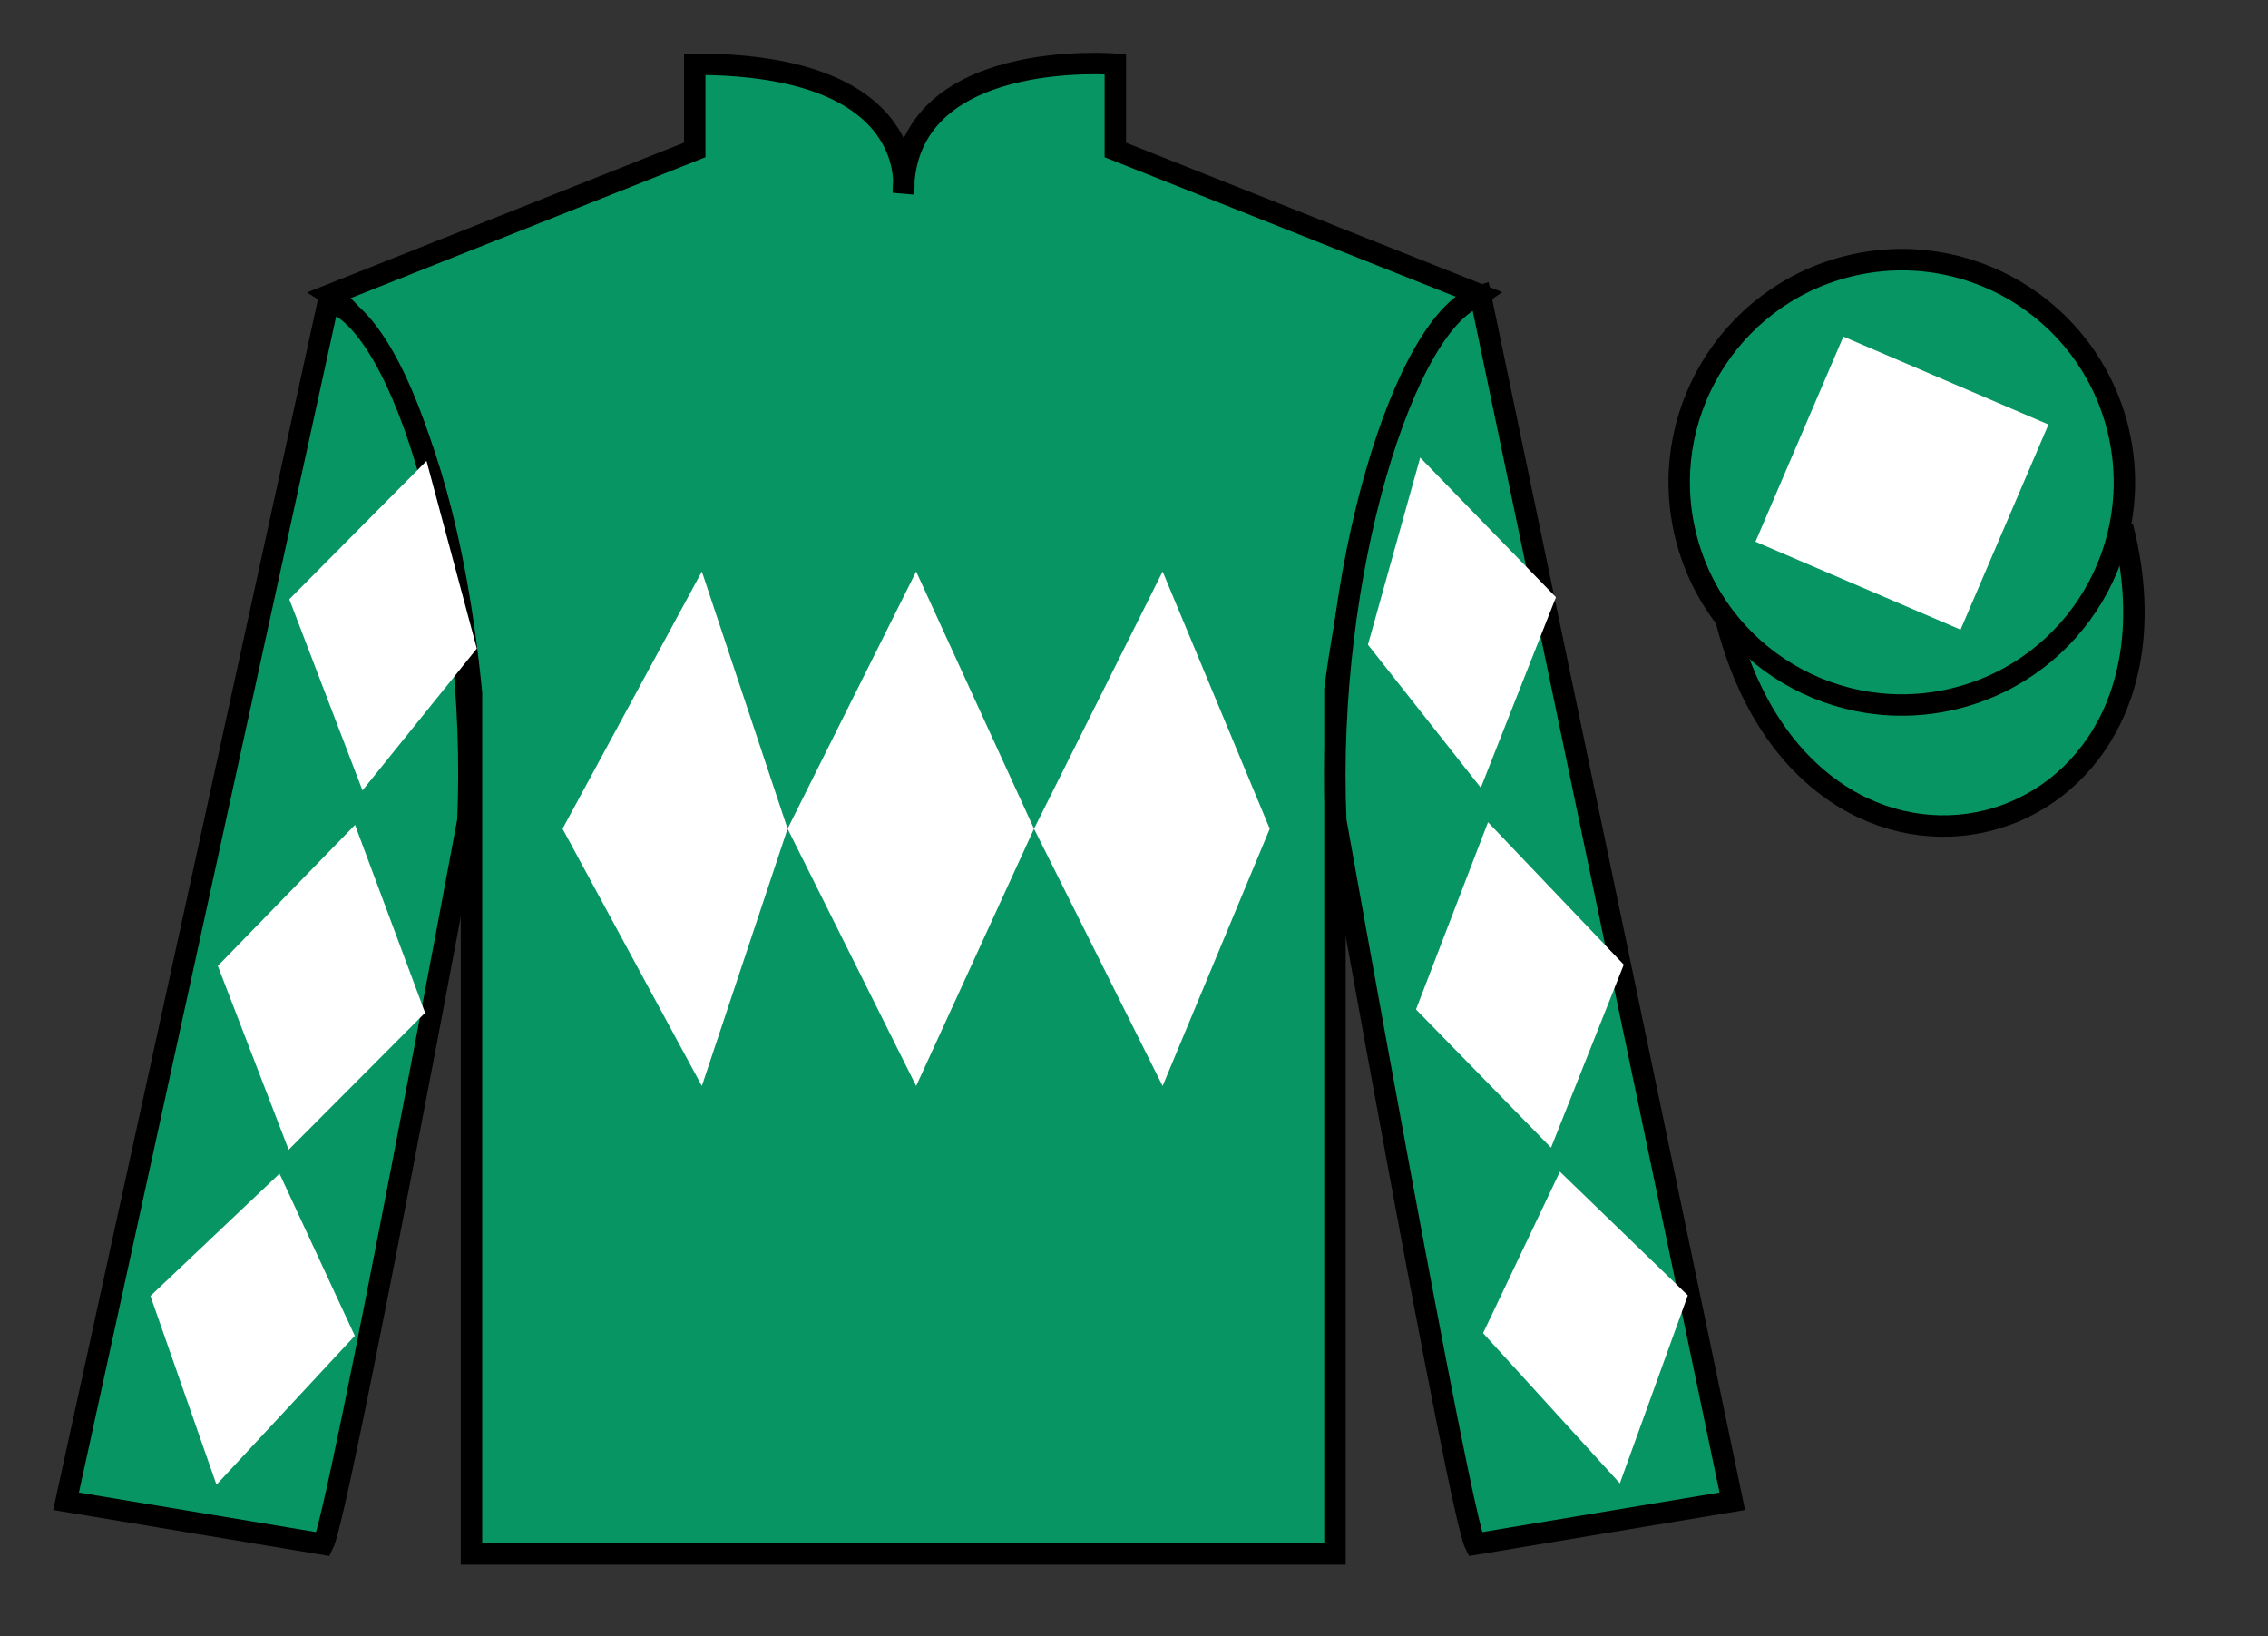 <?xml version="1.0" encoding="UTF-8"?>
<svg xmlns="http://www.w3.org/2000/svg" xmlns:xlink="http://www.w3.org/1999/xlink" width="105.83pt" height="76.33pt" viewBox="0 0 105.83 76.33" version="1.1">
<rect x="0" y="0" width="105.83" height="76.33" fill="#333333" stroke="none"/>
<g id="surface0">
<path style=" stroke:none;fill-rule:nonzero;fill:rgb(3.105%,58.819%,38.753%);fill-opacity:1;" d="M 15.418 13.746 C 15.418 13.746 20.5 16.996 22 32.328 C 22 32.328 22 47.328 22 72.496 L 62.293 72.496 L 62.293 32.164 C 62.293 32.164 64.082 17.164 69.043 13.746 L 52.043 6.996 L 52.043 2.996 C 52.043 2.996 42.152 2.164 42.152 8.996 C 42.152 8.996 43.168 2.996 32.418 2.996 L 32.418 6.996 L 15.418 13.746 "/>
<path style="fill:none;stroke-width:10;stroke-linecap:butt;stroke-linejoin:miter;stroke:rgb(0%,0%,0%);stroke-opacity:1;stroke-miterlimit:4;" d="M 154.18 625.839 C 154.18 625.839 205 593.339 220 440.019 C 220 440.019 220 290.019 220 38.339 L 622.93 38.339 L 622.93 441.659 C 622.93 441.659 640.82 591.659 690.43 625.839 L 520.43 693.339 L 520.43 733.339 C 520.43 733.339 421.523 741.659 421.523 673.339 C 421.523 673.339 431.68 733.339 324.18 733.339 L 324.18 693.339 L 154.18 625.839 Z M 154.18 625.839 " transform="matrix(0.1,0,0,-0.1,0,76.33)"/>
<path style=" stroke:none;fill-rule:nonzero;fill:rgb(3.105%,58.819%,38.753%);fill-opacity:1;" d="M 15.082 72.039 C 15.832 70.539 21.832 38.289 21.832 38.289 C 22.332 26.789 18.832 15.039 15.332 14.039 L 3.082 70.039 L 15.082 72.039 "/>
<path style="fill:none;stroke-width:10;stroke-linecap:butt;stroke-linejoin:miter;stroke:rgb(0%,0%,0%);stroke-opacity:1;stroke-miterlimit:4;" d="M 150.82 42.909 C 158.32 57.909 218.32 380.409 218.32 380.409 C 223.32 495.409 188.32 612.909 153.32 622.909 L 30.82 62.909 L 150.82 42.909 Z M 150.82 42.909 " transform="matrix(0.1,0,0,-0.1,0,76.33)"/>
<path style=" stroke:none;fill-rule:nonzero;fill:rgb(3.105%,58.819%,38.753%);fill-opacity:1;" d="M 80.832 70.039 L 69.082 13.789 C 65.582 14.789 61.832 26.789 62.332 38.289 C 62.332 38.289 68.082 70.539 68.832 72.039 L 80.832 70.039 "/>
<path style="fill:none;stroke-width:10;stroke-linecap:butt;stroke-linejoin:miter;stroke:rgb(0%,0%,0%);stroke-opacity:1;stroke-miterlimit:4;" d="M 808.32 62.909 L 690.82 625.409 C 655.82 615.409 618.32 495.409 623.32 380.409 C 623.32 380.409 680.82 57.909 688.32 42.909 L 808.32 62.909 Z M 808.32 62.909 " transform="matrix(0.1,0,0,-0.1,0,76.33)"/>
<path style="fill-rule:nonzero;fill:rgb(3.105%,58.819%,38.753%);fill-opacity:1;stroke-width:10;stroke-linecap:butt;stroke-linejoin:miter;stroke:rgb(0%,0%,0%);stroke-opacity:1;stroke-miterlimit:4;" d="M 805.508 473.847 C 845.234 318.183 1029.18 365.761 990.391 517.792 " transform="matrix(0.1,0,0,-0.1,0,76.33)"/>
<path style=" stroke:none;fill-rule:nonzero;fill:rgb(3.105%,58.819%,38.753%);fill-opacity:1;" d="M 91.312 32.566 C 96.867 31.148 100.223 25.492 98.805 19.934 C 97.387 14.379 91.734 11.02 86.176 12.438 C 80.617 13.859 77.262 19.512 78.68 25.07 C 80.098 30.629 85.754 33.984 91.312 32.566 "/>
<path style="fill:none;stroke-width:10;stroke-linecap:butt;stroke-linejoin:miter;stroke:rgb(0%,0%,0%);stroke-opacity:1;stroke-miterlimit:4;" d="M 913.125 437.636 C 968.672 451.816 1002.227 508.378 988.047 563.964 C 973.867 619.511 917.344 653.105 861.758 638.925 C 806.172 624.706 772.617 568.183 786.797 512.597 C 800.977 457.011 857.539 423.456 913.125 437.636 Z M 913.125 437.636 " transform="matrix(0.1,0,0,-0.1,0,76.33)"/>
<path style=" stroke:none;fill-rule:nonzero;fill:rgb(100%,100%,100%);fill-opacity:1;" d="M 26.25 38.664 L 32.75 26.664 L 36.75 38.664 L 42.75 26.664 L 48.25 38.664 L 54.25 26.664 L 59.25 38.664 L 54.25 50.664 L 48.25 38.664 L 42.75 50.664 L 36.75 38.664 L 32.75 50.664 L 26.25 38.664 "/>
<path style=" stroke:none;fill-rule:nonzero;fill:rgb(100%,100%,100%);fill-opacity:1;" d="M 91.484 29.375 L 95.586 19.805 L 86.016 15.703 L 81.914 25.273 L 91.484 29.375 "/>
<path style=" stroke:none;fill-rule:nonzero;fill:rgb(100%,100%,100%);fill-opacity:1;" d="M 13.5 27.957 L 19.902 21.504 L 22.25 30.258 L 16.914 36.875 L 13.5 27.957 "/>
<path style=" stroke:none;fill-rule:nonzero;fill:rgb(100%,100%,100%);fill-opacity:1;" d="M 16.566 38.484 L 10.164 45.062 L 13.469 53.637 L 19.836 47.25 L 16.566 38.484 "/>
<path style=" stroke:none;fill-rule:nonzero;fill:rgb(100%,100%,100%);fill-opacity:1;" d="M 13.043 54.754 L 7.02 60.461 L 10.102 69.266 L 16.555 62.32 L 13.043 54.754 "/>
<path style=" stroke:none;fill-rule:nonzero;fill:rgb(100%,100%,100%);fill-opacity:1;" d="M 72.605 27.863 L 66.27 21.348 L 63.832 30.078 L 69.098 36.75 L 72.605 27.863 "/>
<path style=" stroke:none;fill-rule:nonzero;fill:rgb(100%,100%,100%);fill-opacity:1;" d="M 69.434 38.359 L 75.77 45.004 L 72.375 53.543 L 66.074 47.094 L 69.434 38.359 "/>
<path style=" stroke:none;fill-rule:nonzero;fill:rgb(100%,100%,100%);fill-opacity:1;" d="M 72.789 54.664 L 78.758 60.434 L 75.586 69.203 L 69.203 62.195 L 72.789 54.664 "/>
</g>
</svg>
